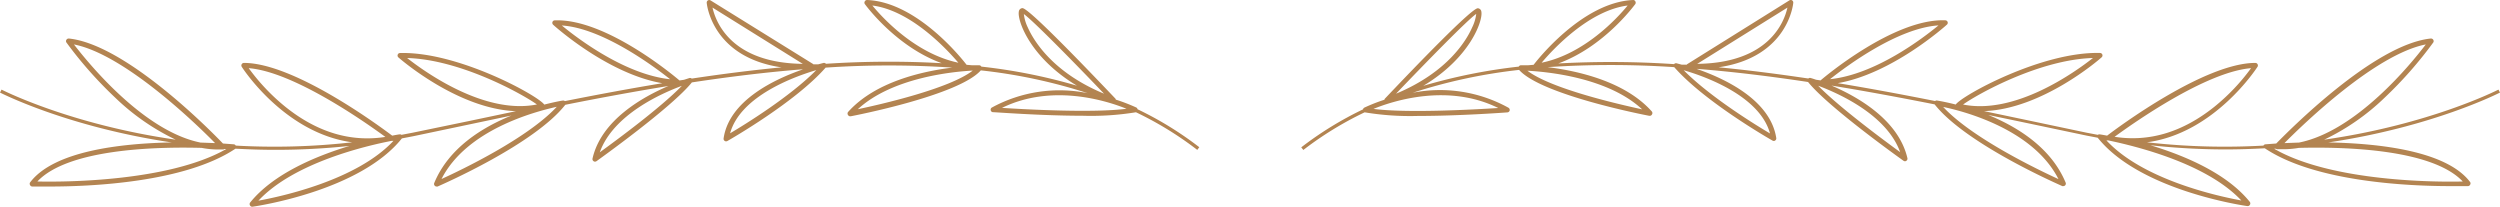<?xml version="1.0" encoding="UTF-8"?> <svg xmlns="http://www.w3.org/2000/svg" viewBox="0 0 371.93 30.76"> <defs> <style>.cls-1{fill:#b38451;}</style> </defs> <g id="Слой_2" data-name="Слой 2"> <g id="OBJECTS"> <path class="cls-1" d="M178.42,21.9a51.19,51.19,0,0,0-9.19-5.65.34.34,0,0,0-.17-.25A27.09,27.09,0,0,0,166,14.82a.26.26,0,0,0-.07-.16c-4.76-5-12.89-13.45-13.82-13.45a.57.57,0,0,0-.54.54c-.23,1.33,1.69,6.83,8.65,11A82.1,82.1,0,0,0,146,9.91a.38.38,0,0,0-.32-.2h0l-1.07,0-.81-.07,0,0C143.51,9.26,136.65.31,129,0a.38.38,0,0,0-.34.2.36.36,0,0,0,0,.4c.21.29,4.71,6.38,11.44,8.8a141.56,141.56,0,0,0-17.22.09.39.39,0,0,0-.35-.13l-.8.21-.74,0s0-.06-.06-.07L105.71.06a.37.37,0,0,0-.39,0,.39.39,0,0,0-.18.35c0,.09.72,8.11,11.13,9.61-4.46.43-8.93,1-13.36,1.67a.38.38,0,0,0-.34-.08l-.81.26-.67.1c-.45-.38-10.88-9.25-18.56-8.94a.36.36,0,0,0-.34.24.39.39,0,0,0,.1.41c.36.33,8.2,7.33,16.25,8.7-4.92.81-9.78,1.72-14.5,2.66a.38.38,0,0,0-.27-.08c-.15,0-1.22.2-2.8.6-.88-1.31-12.82-7.91-21.46-7.67a.36.36,0,0,0-.34.24.37.37,0,0,0,.1.41c.41.36,8.9,7.69,17.49,8l-7,1.47L61.4,19.74l-1.68.32a.31.31,0,0,0-.26-.07c-.09,0-.49.07-1.11.19C56.78,19,43.85,9.36,36.29,9.36a.39.39,0,0,0-.33.19.37.37,0,0,0,0,.38c.07.12,6.34,9.89,16.44,11.24a102.6,102.6,0,0,1-17.33.49.36.36,0,0,0-.27-.19l-1.63-.12C31.42,19.52,18.72,6.6,10.24,5.73a.4.4,0,0,0-.36.19.36.36,0,0,0,0,.4,60.24,60.24,0,0,0,7.26,8.21,34.13,34.13,0,0,0,9,6.25C10.41,18.52.39,13.41.23,13.33L0,13.77c.16.08,10,5.11,25.54,7.42C18,21.33,8,22.45,4.47,27.15a.37.37,0,0,0,0,.38.39.39,0,0,0,.32.22c.18,0,1.14,0,2.65,0,5.89,0,20-.56,27.59-5.63,1.9.1,3.85.17,5.86.17A103.57,103.57,0,0,0,52,21.71c-5,1.51-11.34,4.14-14.8,8.44a.38.38,0,0,0,0,.42.39.39,0,0,0,.33.19h0c.65-.09,16-2.34,22.26-10.17,0,0,0,0,0,0l1.67-.32,8.37-1.76,6.26-1.32C71.77,18.94,66.76,22,64.6,27.23a.37.37,0,0,0,.09.41.36.36,0,0,0,.26.11.4.4,0,0,0,.15,0c.58-.26,14.37-6.26,19-12.16,0,0,0,0,0,0,5-1,10.14-1.95,15.35-2.8-3.82,1.63-10,5.07-11.3,10.8a.37.37,0,0,0,.16.39.33.33,0,0,0,.21.07.44.44,0,0,0,.22-.07c.45-.33,11.2-8,14.19-11.72h0c5.41-.82,10.88-1.5,16.33-1.94h.21c-4.08,1.4-11,4.58-11.82,10.28a.37.37,0,0,0,.16.36.33.33,0,0,0,.21.07.41.41,0,0,0,.19-.05c.41-.23,10.15-5.81,14.62-10.92a139.31,139.31,0,0,1,18.84,0c-4.43.54-11.48,2.1-15.51,6.61a.38.38,0,0,0,0,.44.37.37,0,0,0,.32.19h.08c.65-.12,16.07-3.12,19.36-6.83a79.45,79.45,0,0,1,15.89,3.39A21,21,0,0,0,147.56,16a.36.36,0,0,0-.17.4.36.36,0,0,0,.33.29c.43,0,7.22.53,13.32.53A41.43,41.43,0,0,0,169,16.7h0a50.73,50.73,0,0,1,9.12,5.6ZM129.78.82c5.73.74,11,6.42,12.8,8.51C136.22,8,131.34,2.71,129.78.82ZM106,1.13,119.43,9.5C108.81,9.37,106.5,3.33,106,1.13ZM99.7,11.79c-6.75-.71-13.81-6.1-16.12-8C89.58,4.18,97.13,9.76,99.7,11.79ZM11,6.61c7.49,1.47,18.14,11.77,21,14.68l-2.17-.08C21.34,19.5,13.17,9.41,11,6.61ZM5.56,27C10.07,22.2,22.9,21.81,30,22a12.91,12.91,0,0,0,2.39.24c.27,0,.53,0,.8,0a.4.4,0,0,0,.19-.07h.28C25.06,27.08,9.22,27.09,5.56,27ZM37,10.14c6.74.54,17.51,8.16,20.33,10.23-5.15.81-10.14-.69-14.85-4.46A30.54,30.54,0,0,1,37,10.14Zm1.45,19.71c5.3-5.67,16.08-8.17,19.8-8.89h.07l.21,0C53.09,26.8,41.9,29.22,38.47,29.85Zm27.24-3.23c3.72-7.32,13.85-10,17.14-10.73C78.52,20.54,68.74,25.24,65.71,26.62ZM79.88,15.54c-7.75,1.56-16.63-4.8-19.31-6.91C68.52,8.86,77.72,14,79.88,15.54Zm9.35,7.12c2-5.61,9.21-8.78,12.21-9.89C98.32,16,91.64,20.91,89.23,22.66Zm19.39-2.83c1.53-5.57,9.67-8.47,12.82-9.4C117.53,14.39,110.83,18.52,108.62,19.83ZM152.91,4.09a6.13,6.13,0,0,1-.59-2c1.49,1.09,7.55,7.27,11.93,11.85C156.61,10.77,153.79,6.06,152.91,4.09ZM127.62,16.25c5.12-4.72,14.12-5.59,17.1-5.75C141.26,13.19,131.12,15.51,127.62,16.25Zm21.45-.2c7.46-3.66,15.6-1.05,18.52.13C162.66,16.83,152.64,16.28,149.07,16.05Z"></path> <path class="cls-1" d="M346.39,21.19c15.54-2.31,25.38-7.34,25.54-7.42l-.23-.44c-.16.08-10.17,5.19-25.93,7.45a34,34,0,0,0,9-6.25A60.24,60.24,0,0,0,362,6.32a.36.36,0,0,0,0-.4.39.39,0,0,0-.36-.19c-8.48.87-21.19,13.79-23,15.62l-1.62.12a.36.36,0,0,0-.28.19,102.65,102.65,0,0,1-17.33-.49c10.1-1.35,16.37-11.12,16.45-11.24a.37.37,0,0,0,0-.38.37.37,0,0,0-.33-.19c-7.56,0-20.49,9.63-22.05,10.82-.63-.12-1-.18-1.12-.19a.36.36,0,0,0-.26.07l-1.68-.32L302.17,18l-7-1.47c8.59-.29,17.08-7.62,17.49-8a.37.37,0,0,0,.11-.41.37.37,0,0,0-.34-.24c-8.67-.23-20.59,6.36-21.47,7.67-1.57-.4-2.64-.57-2.8-.6a.38.38,0,0,0-.27.08c-4.72-.94-9.57-1.85-14.49-2.66,8-1.37,15.88-8.37,16.24-8.7a.37.37,0,0,0,.11-.41.38.38,0,0,0-.34-.24c-7.66-.3-18.11,8.55-18.56,8.94l-.68-.1c-.45-.16-.74-.24-.81-.26a.36.36,0,0,0-.33.08c-4.43-.66-8.9-1.24-13.36-1.67C266.08,8.51,266.79.49,266.79.4a.39.39,0,0,0-.18-.35.37.37,0,0,0-.39,0L251,9.55s0,0-.06.07l-.75,0-.79-.21a.39.39,0,0,0-.35.13,141.58,141.58,0,0,0-17.22-.1C238.57,7,243.07.89,243.29.6a.38.38,0,0,0,0-.4A.35.35,0,0,0,243,0c-7.68.31-14.55,9.26-14.84,9.64,0,0,0,0,0,0l-.83.07-1.06,0h0a.36.36,0,0,0-.32.2,82,82,0,0,0-14.21,2.86c7-4.19,8.88-9.69,8.65-11a.57.57,0,0,0-.54-.54c-.93,0-9.06,8.43-13.82,13.45a.46.46,0,0,0-.07.16,25.47,25.47,0,0,0-3,1.18.38.38,0,0,0-.18.25,51.54,51.54,0,0,0-9.19,5.65l.31.39a50.73,50.73,0,0,1,9.12-5.6h0a41.3,41.3,0,0,0,7.93.54c6.09,0,12.88-.5,13.31-.53a.38.38,0,0,0,.34-.29.38.38,0,0,0-.18-.4,21,21,0,0,0-14.25-2.23A79.6,79.6,0,0,1,226,10.4c3.29,3.71,18.71,6.71,19.37,6.83h.07a.36.36,0,0,0,.32-.19.38.38,0,0,0,0-.44c-4-4.51-11.09-6.07-15.52-6.61a140.94,140.94,0,0,1,18.84,0c4.48,5.12,14.21,10.7,14.63,10.93a.37.37,0,0,0,.18.05.31.31,0,0,0,.21-.07.37.37,0,0,0,.16-.36c-.87-5.7-7.74-8.88-11.82-10.28h.22c5.44.44,10.91,1.12,16.33,1.94h0c3,3.74,13.74,11.39,14.2,11.72a.4.4,0,0,0,.21.07.31.31,0,0,0,.21-.07.37.37,0,0,0,.16-.39c-1.33-5.73-7.48-9.17-11.3-10.8,5.22.85,10.36,1.81,15.35,2.8l0,0c4.65,5.9,18.44,11.9,19,12.16a.35.35,0,0,0,.14,0,.39.39,0,0,0,.27-.11.37.37,0,0,0,.08-.41c-2.15-5.19-7.16-8.29-11.52-10.07l6.26,1.31,8.36,1.76,1.67.32s0,0,0,0c6.25,7.83,21.61,10.08,22.26,10.17h.06a.37.37,0,0,0,.32-.19.38.38,0,0,0,0-.42c-3.46-4.3-9.78-6.93-14.8-8.44a103.3,103.3,0,0,0,11.16.62c2,0,4-.07,5.86-.17,7.55,5.07,21.69,5.63,27.58,5.63,1.51,0,2.48,0,2.65,0a.38.38,0,0,0,.32-.22.35.35,0,0,0,0-.38C364,22.45,354,21.33,346.39,21.19Zm-58-17.41c-2.32,1.91-9.37,7.3-16.13,8C274.8,9.76,282.35,4.18,288.36,3.78ZM265.92,1.13c-.49,2.2-2.8,8.24-13.42,8.37ZM242.15.82c-1.55,1.89-6.43,7.2-12.8,8.51C231.12,7.24,236.42,1.56,242.15.82ZM219.62,2.07a6.11,6.11,0,0,1-.6,2c-.88,2-3.69,6.68-11.33,9.87C212.12,9.32,218.28,3,219.62,2.07Zm3.24,14c-3.57.23-13.59.78-18.52.13C207.26,15,215.4,12.38,222.86,16.05Zm4.35-5.55c3,.16,12,1,17.1,5.75C240.81,15.51,230.68,13.19,227.21,10.5Zm36.11,9.33c-2.21-1.31-8.91-5.43-12.83-9.4C253.65,11.36,261.78,14.26,263.32,19.83Zm42.91,6.79c-3-1.38-12.82-6.08-17.14-10.73C292.37,16.59,302.5,19.3,306.23,26.62Zm5.13-18c-2.68,2.11-11.56,8.47-19.31,6.91C294.21,14,303.42,8.86,311.36,8.63Zm-28.66,14c-2.4-1.75-9.09-6.69-12.21-9.89C273.49,13.88,280.69,17.05,282.7,22.66Zm52.21-12.52a30.2,30.2,0,0,1-5.48,5.77c-4.71,3.77-9.7,5.27-14.84,4.46C317.4,18.3,328.18,10.68,334.91,10.14Zm-1.44,19.71c-3.43-.63-14.63-3.05-20.09-8.94l.21,0h.08C317.38,21.68,328.16,24.18,333.47,29.85ZM360.89,6.61c-2.12,2.8-10.3,12.89-18.86,14.6l-2.17.08C342.75,18.38,353.41,8.08,360.89,6.61ZM338.33,22.13h.27a.43.43,0,0,0,.2.07c.26,0,.53,0,.79,0A12.93,12.93,0,0,0,342,22c7.06-.18,19.88.22,24.39,5C362.72,27.1,346.88,27.08,338.33,22.13Z"></path> </g> </g> </svg> 
